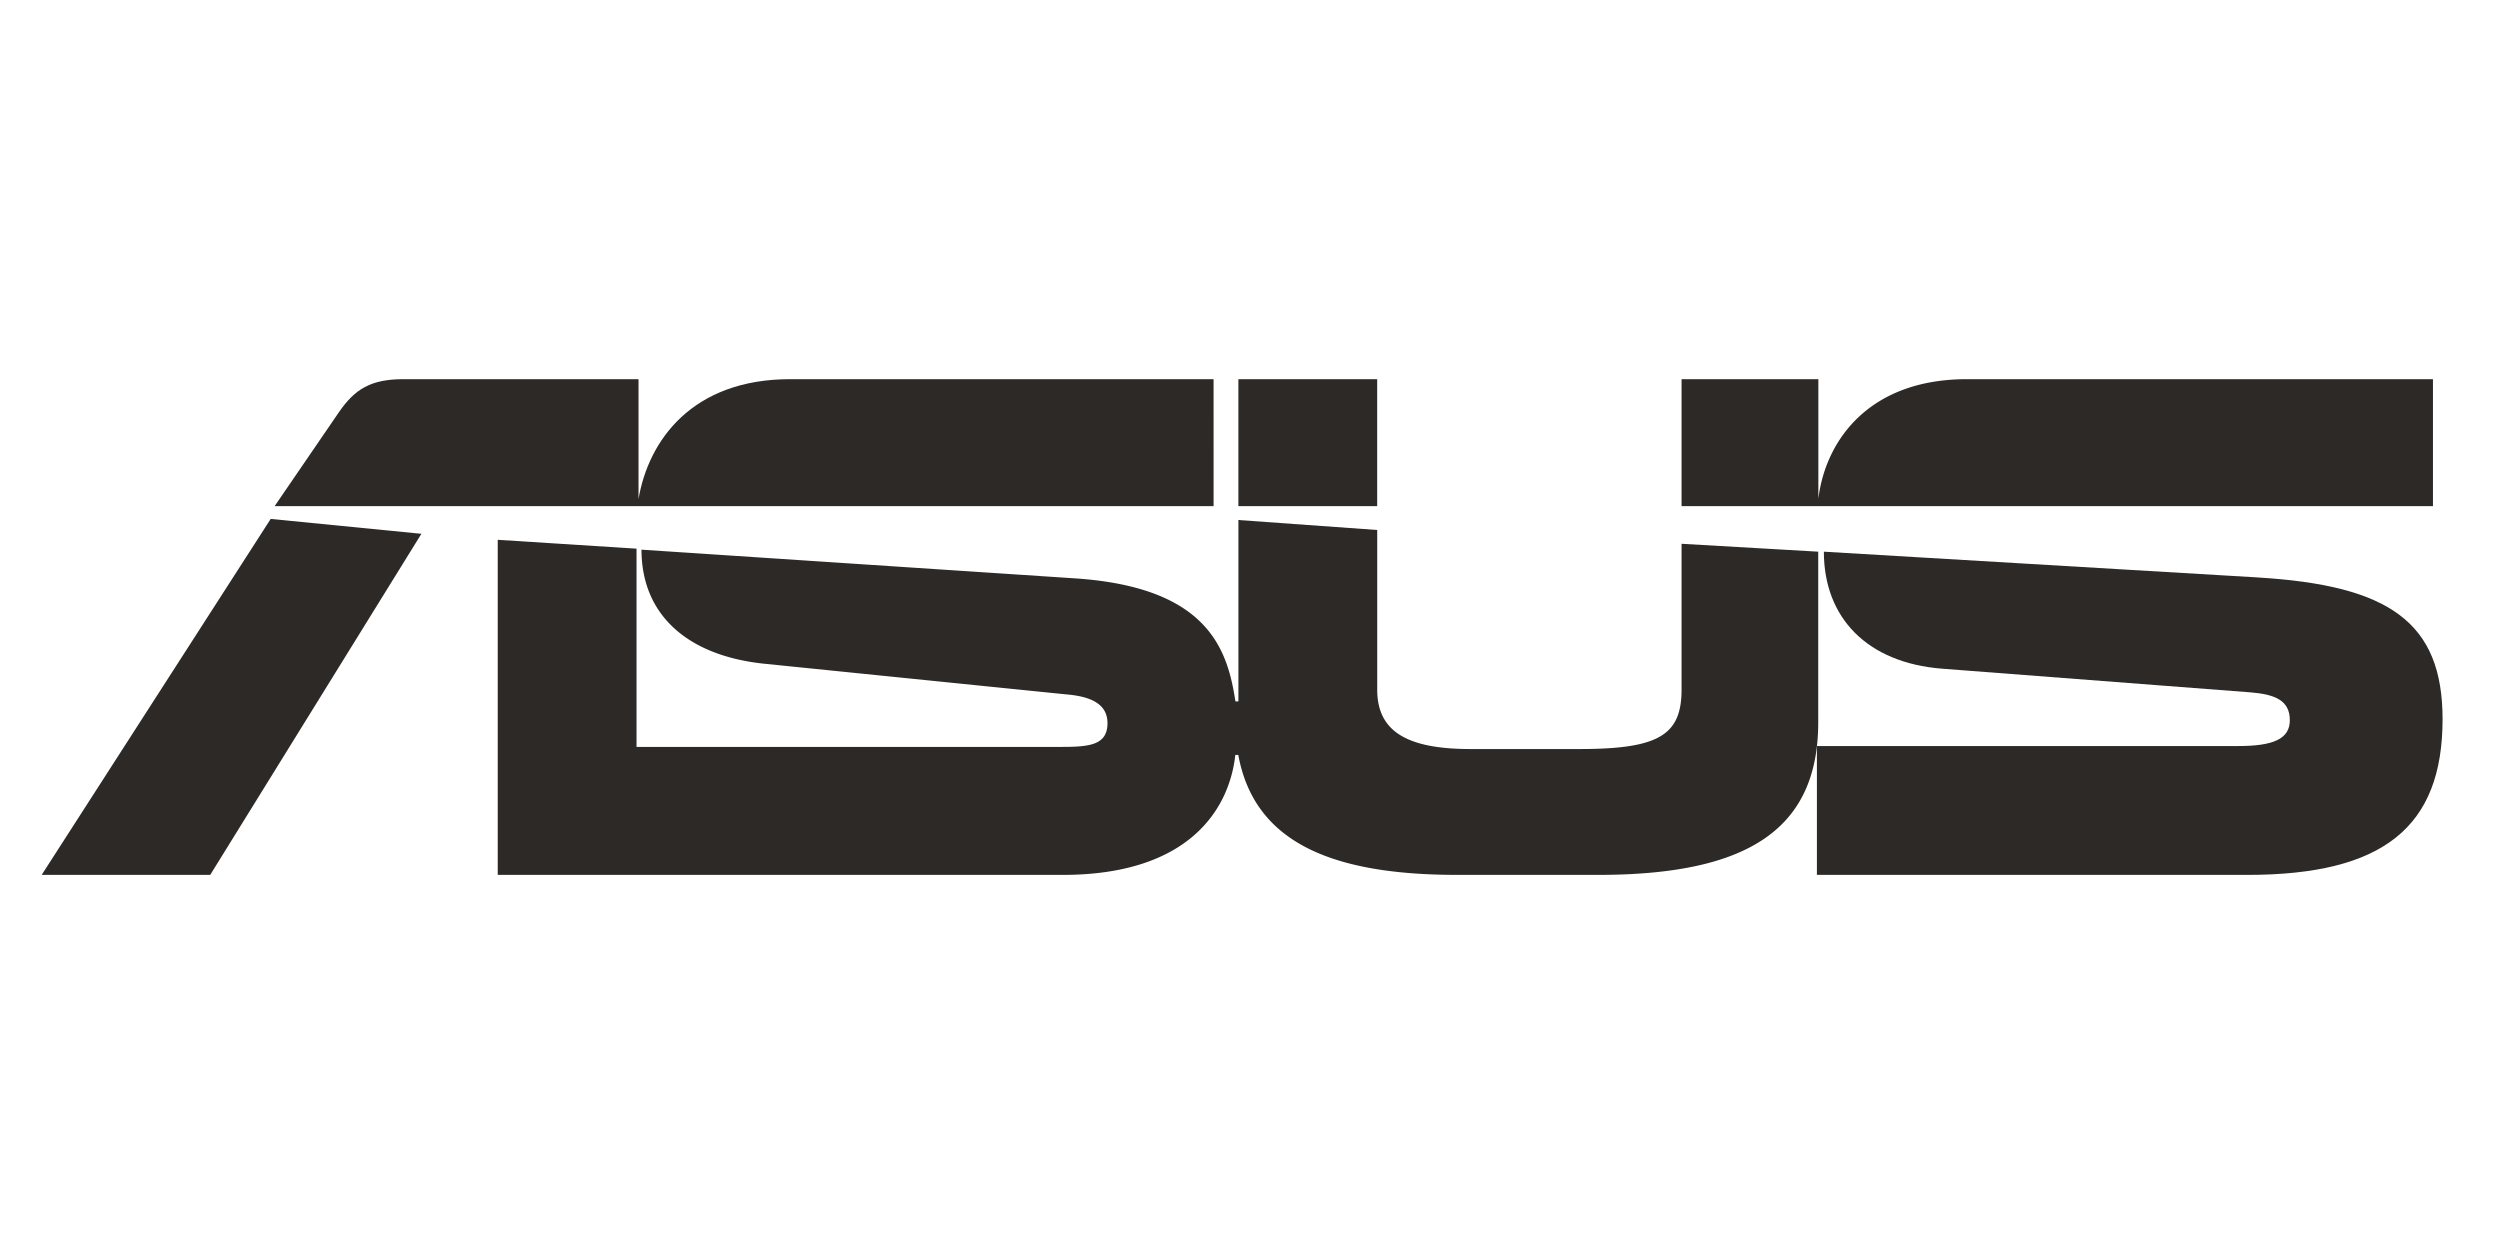 <svg xmlns="http://www.w3.org/2000/svg" width="600" height="300" fill="none" viewBox="0 0 600 300"><g fill="#2D2926" clip-path="url(#clip0_17_5)"><path d="M291.255 91H189.644c-23.557 0-34.034 14.745-36.399 28.792V91H96.851c-7.867 0-11.667 2.387-15.466 7.86l-15.467 22.605h225.345L291.255 91ZM10 209.974h40.451l50.683-81.861-36.168-3.57L10 209.974ZM330.524 91h-33.312v30.465h33.312V91Zm211.44 47.59-104.236-6.187c0 15.95 10.484 26.665 28.33 28.078l74.233 5.696c5.696.491 9.265 1.904 9.265 6.685 0 4.521-4.06 6.186-12.381 6.186h-101.12v30.926h103.284c32.592 0 46.876-11.429 46.876-37.372 0-23.297-12.842-32.109-44.258-34.005l.007-.007Z"/><path d="m436.404 132.403-32.829-1.896v34.978c0 10.946-5.466 14.285-24.502 14.285h-26.174c-15.69 0-22.367-4.521-22.367-14.277v-38.295l-33.313-2.394v43.537h-.721c-1.904-12.612-6.655-27.357-38.325-29.521l-104.214-6.9c0 15.957 11.429 25.453 29.283 27.356l72.559 7.369c5.703.461 9.994 2.134 9.994 6.916 0 5.235-4.291 5.696-10.946 5.696h-102.08v-47.575l-33.312-2.127v80.419h135.608c30.205 0 39.968-15.689 41.411-28.791h.713c3.8 20.701 21.877 28.791 52.572 28.791h33.774c35.938 0 52.839-10.938 52.839-36.659v-40.904l.03-.008Zm147.506-10.938V91H472.074c-23.289 0-33.774 14.426-35.618 28.331a2.526 2.526 0 0 0-.052.491V91h-32.829v30.465H583.91Z"/></g><defs><clipPath id="clip0_17_5"><path fill="#fff" d="M10 91h580v118.974H10z"/></clipPath></defs></svg>
